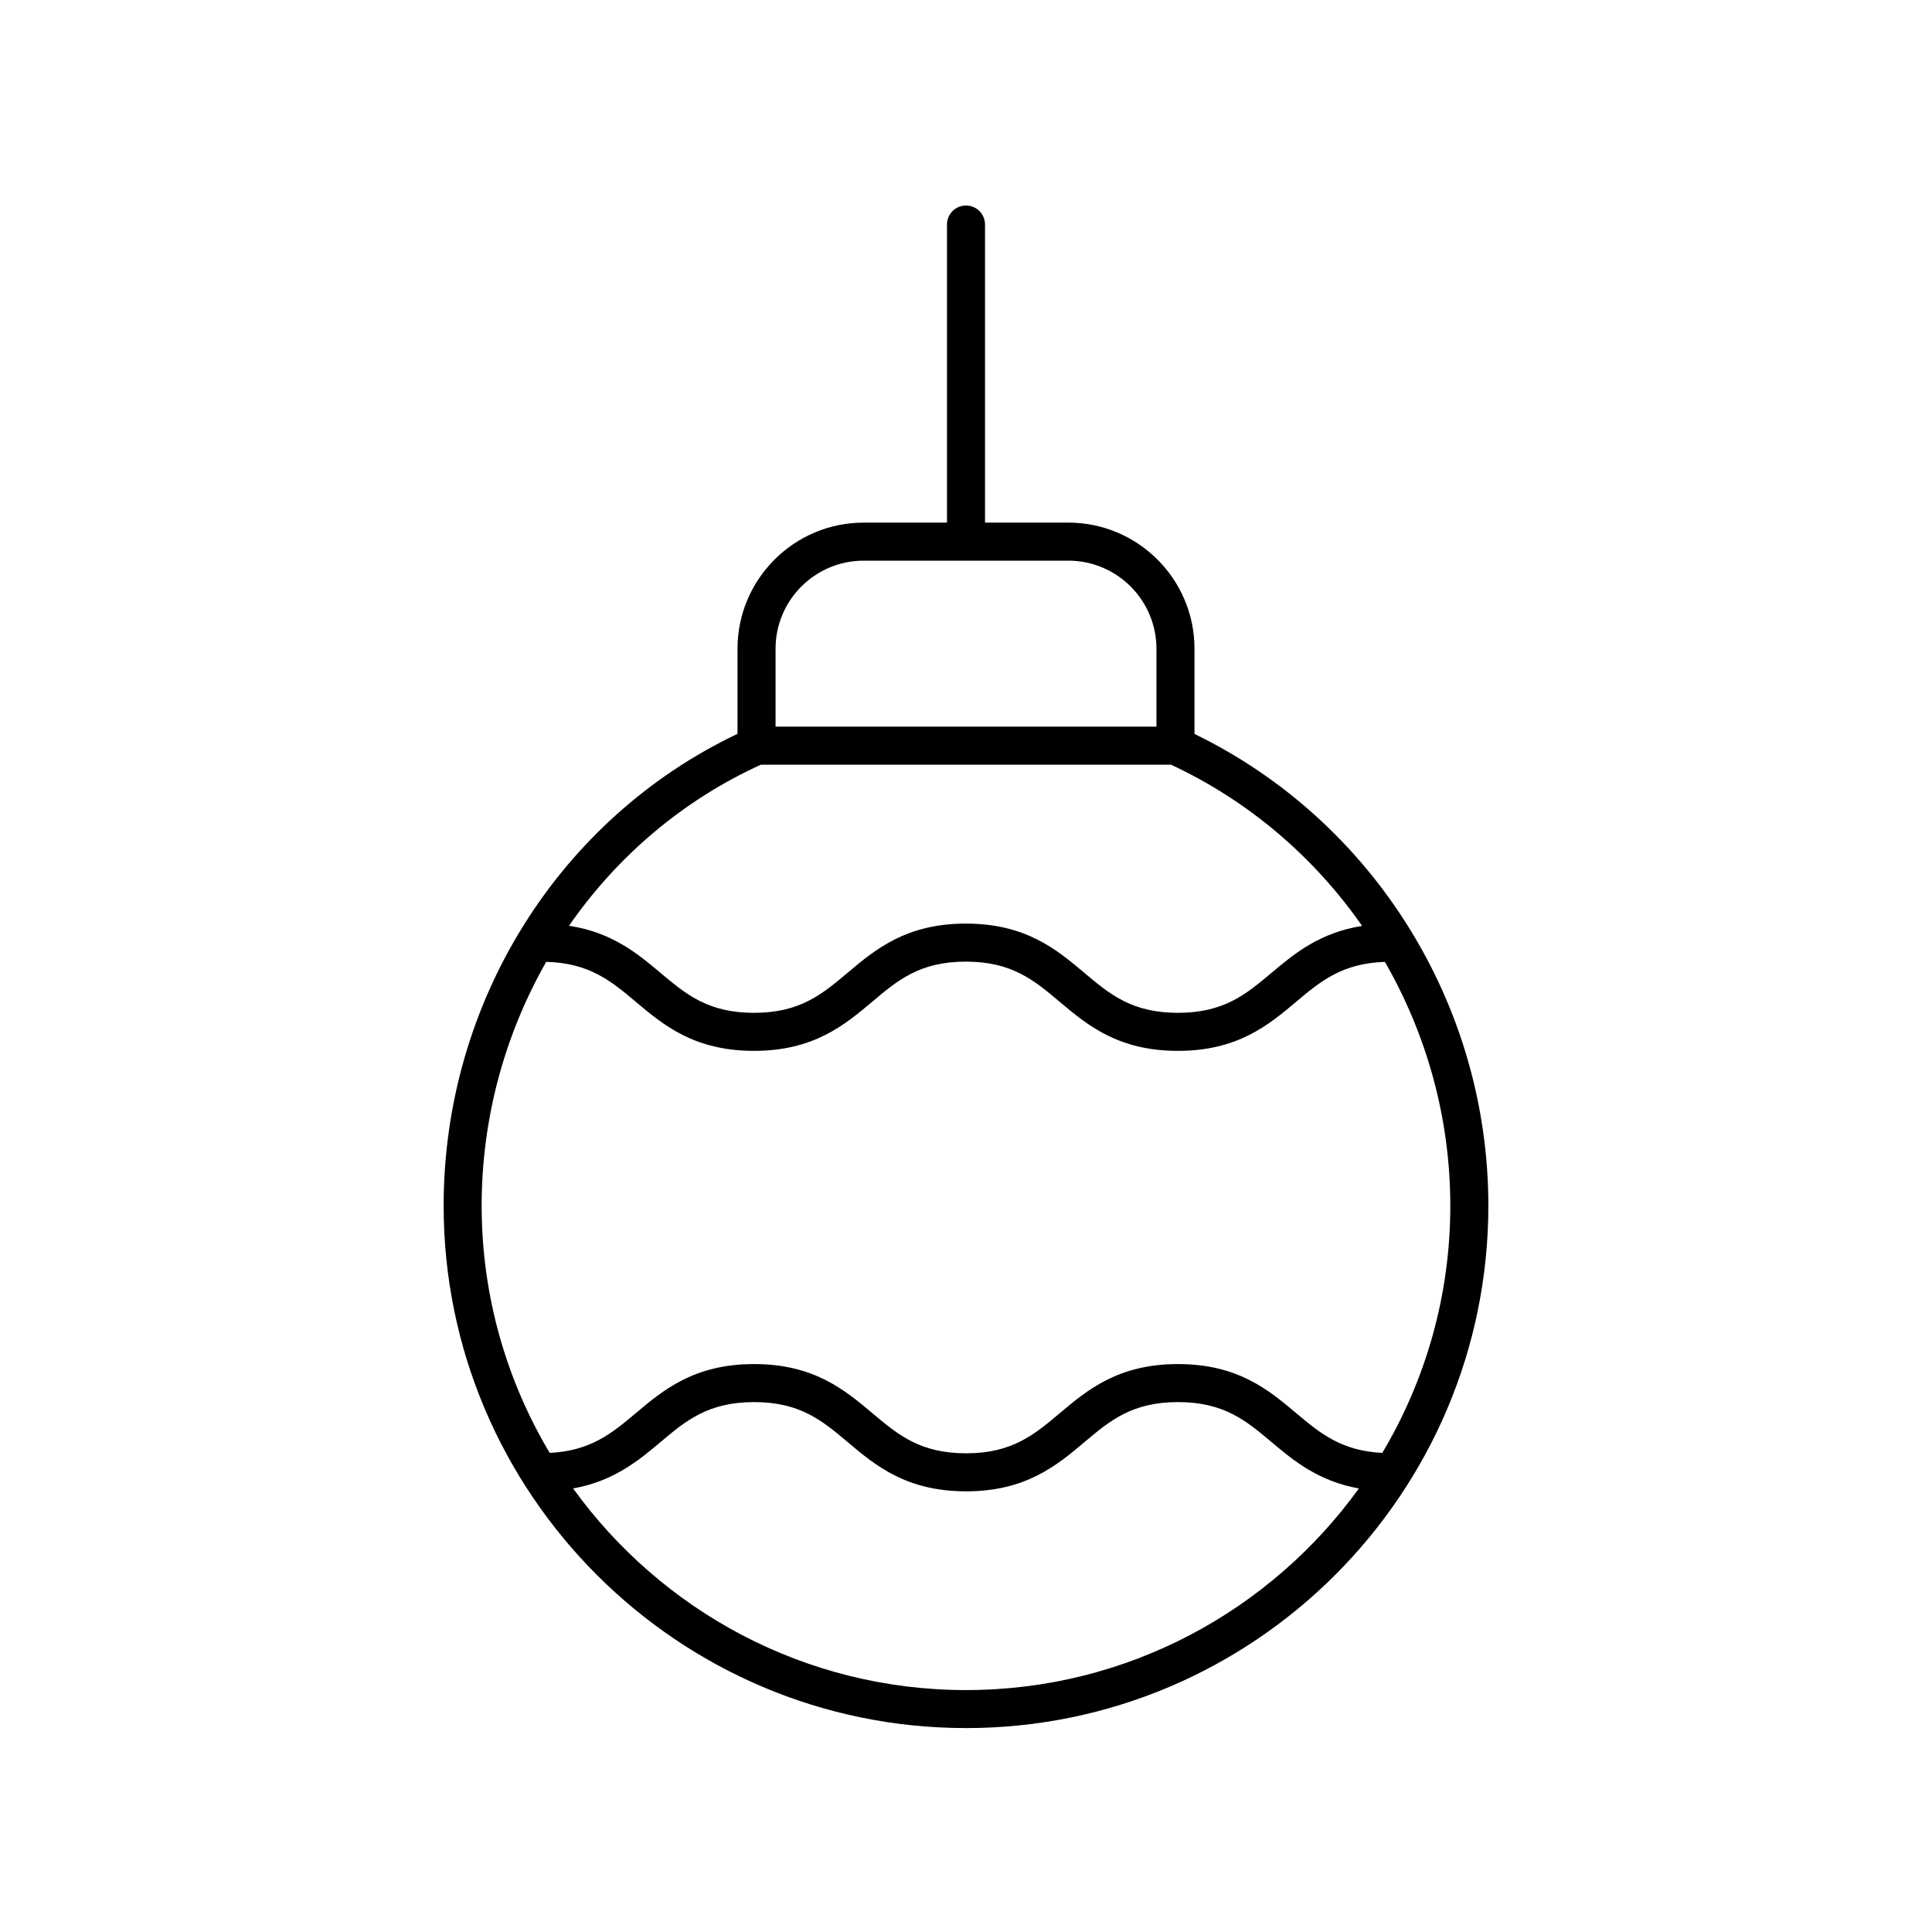 <?xml version="1.0" encoding="UTF-8"?>
<!-- Uploaded to: ICON Repo, www.iconrepo.com, Generator: ICON Repo Mixer Tools -->
<svg fill="#000000" width="800px" height="800px" version="1.1" viewBox="144 144 512 512" xmlns="http://www.w3.org/2000/svg">
 <path d="m400 601.96c76.328 0 138.43-62.094 138.43-138.43 0-53.34-30.488-102.01-77.879-125.03v-22.582c0-18.426-14.992-33.418-33.418-33.418l-22.094 0.004v-79c0-2.785-2.254-5.039-5.039-5.039-2.781 0-5.039 2.254-5.039 5.039v79h-22.094c-18.426 0-33.418 14.992-33.418 33.418v22.555c-47.395 22.531-77.879 71.207-77.879 125.05 0.004 76.332 62.102 138.43 138.43 138.43zm0-10.074c-42.824 0-80.793-21.102-104.12-53.434 10.68-1.906 17.25-7.309 23.109-12.242 6.781-5.711 12.641-10.641 24.852-10.641 12.211 0 18.066 4.93 24.848 10.641 7.246 6.098 15.453 13.008 31.34 13.008 15.875 0 24.082-6.914 31.32-13.008 6.781-5.711 12.633-10.641 24.832-10.641 12.203 0 18.059 4.93 24.84 10.641 5.856 4.934 12.426 10.336 23.102 12.242-23.332 32.328-61.297 53.434-104.12 53.434zm110.32-62.852c-10.801-0.535-16.43-5.16-22.812-10.535-7.238-6.098-15.449-13.008-31.328-13.008-15.875 0-24.082 6.914-31.32 13.008-6.781 5.711-12.633 10.641-24.832 10.641-12.211 0-18.07-4.93-24.852-10.641-7.246-6.098-15.453-13.008-31.34-13.008-15.887 0-24.098 6.914-31.34 13.008-6.383 5.375-12.016 10.004-22.82 10.535-11.438-19.188-18.031-41.582-18.031-65.496 0-23.246 6.16-45.426 17.109-64.641 11.422 0.305 17.172 5.059 23.73 10.586 7.238 6.098 15.449 13.008 31.328 13.008 15.875 0 24.082-6.914 31.32-13.008 6.781-5.711 12.633-10.641 24.832-10.641 12.211 0 18.07 4.93 24.852 10.641 7.246 6.098 15.453 13.008 31.34 13.008s24.098-6.914 31.34-13.008c6.519-5.492 12.246-10.215 23.523-10.574 11.082 19.277 17.328 41.465 17.328 64.629 0 23.91-6.594 46.305-18.027 65.496zm-160.79-213.11c0-12.871 10.469-23.34 23.34-23.34h54.262c12.871 0 23.34 10.469 23.34 23.34v20.648h-100.94zm-3.883 30.727h108.68c20.707 9.645 37.98 24.562 50.648 42.727-11.191 1.762-17.945 7.328-23.961 12.391-6.781 5.711-12.641 10.641-24.852 10.641s-18.066-4.93-24.848-10.641c-7.246-6.098-15.453-13.008-31.34-13.008-15.875 0-24.082 6.914-31.32 13.008-6.781 5.711-12.633 10.641-24.832 10.641-12.203 0-18.059-4.93-24.84-10.641-6.055-5.098-12.852-10.715-24.188-12.434 12.684-18.293 30.035-33.211 50.855-42.684z"/>
</svg>